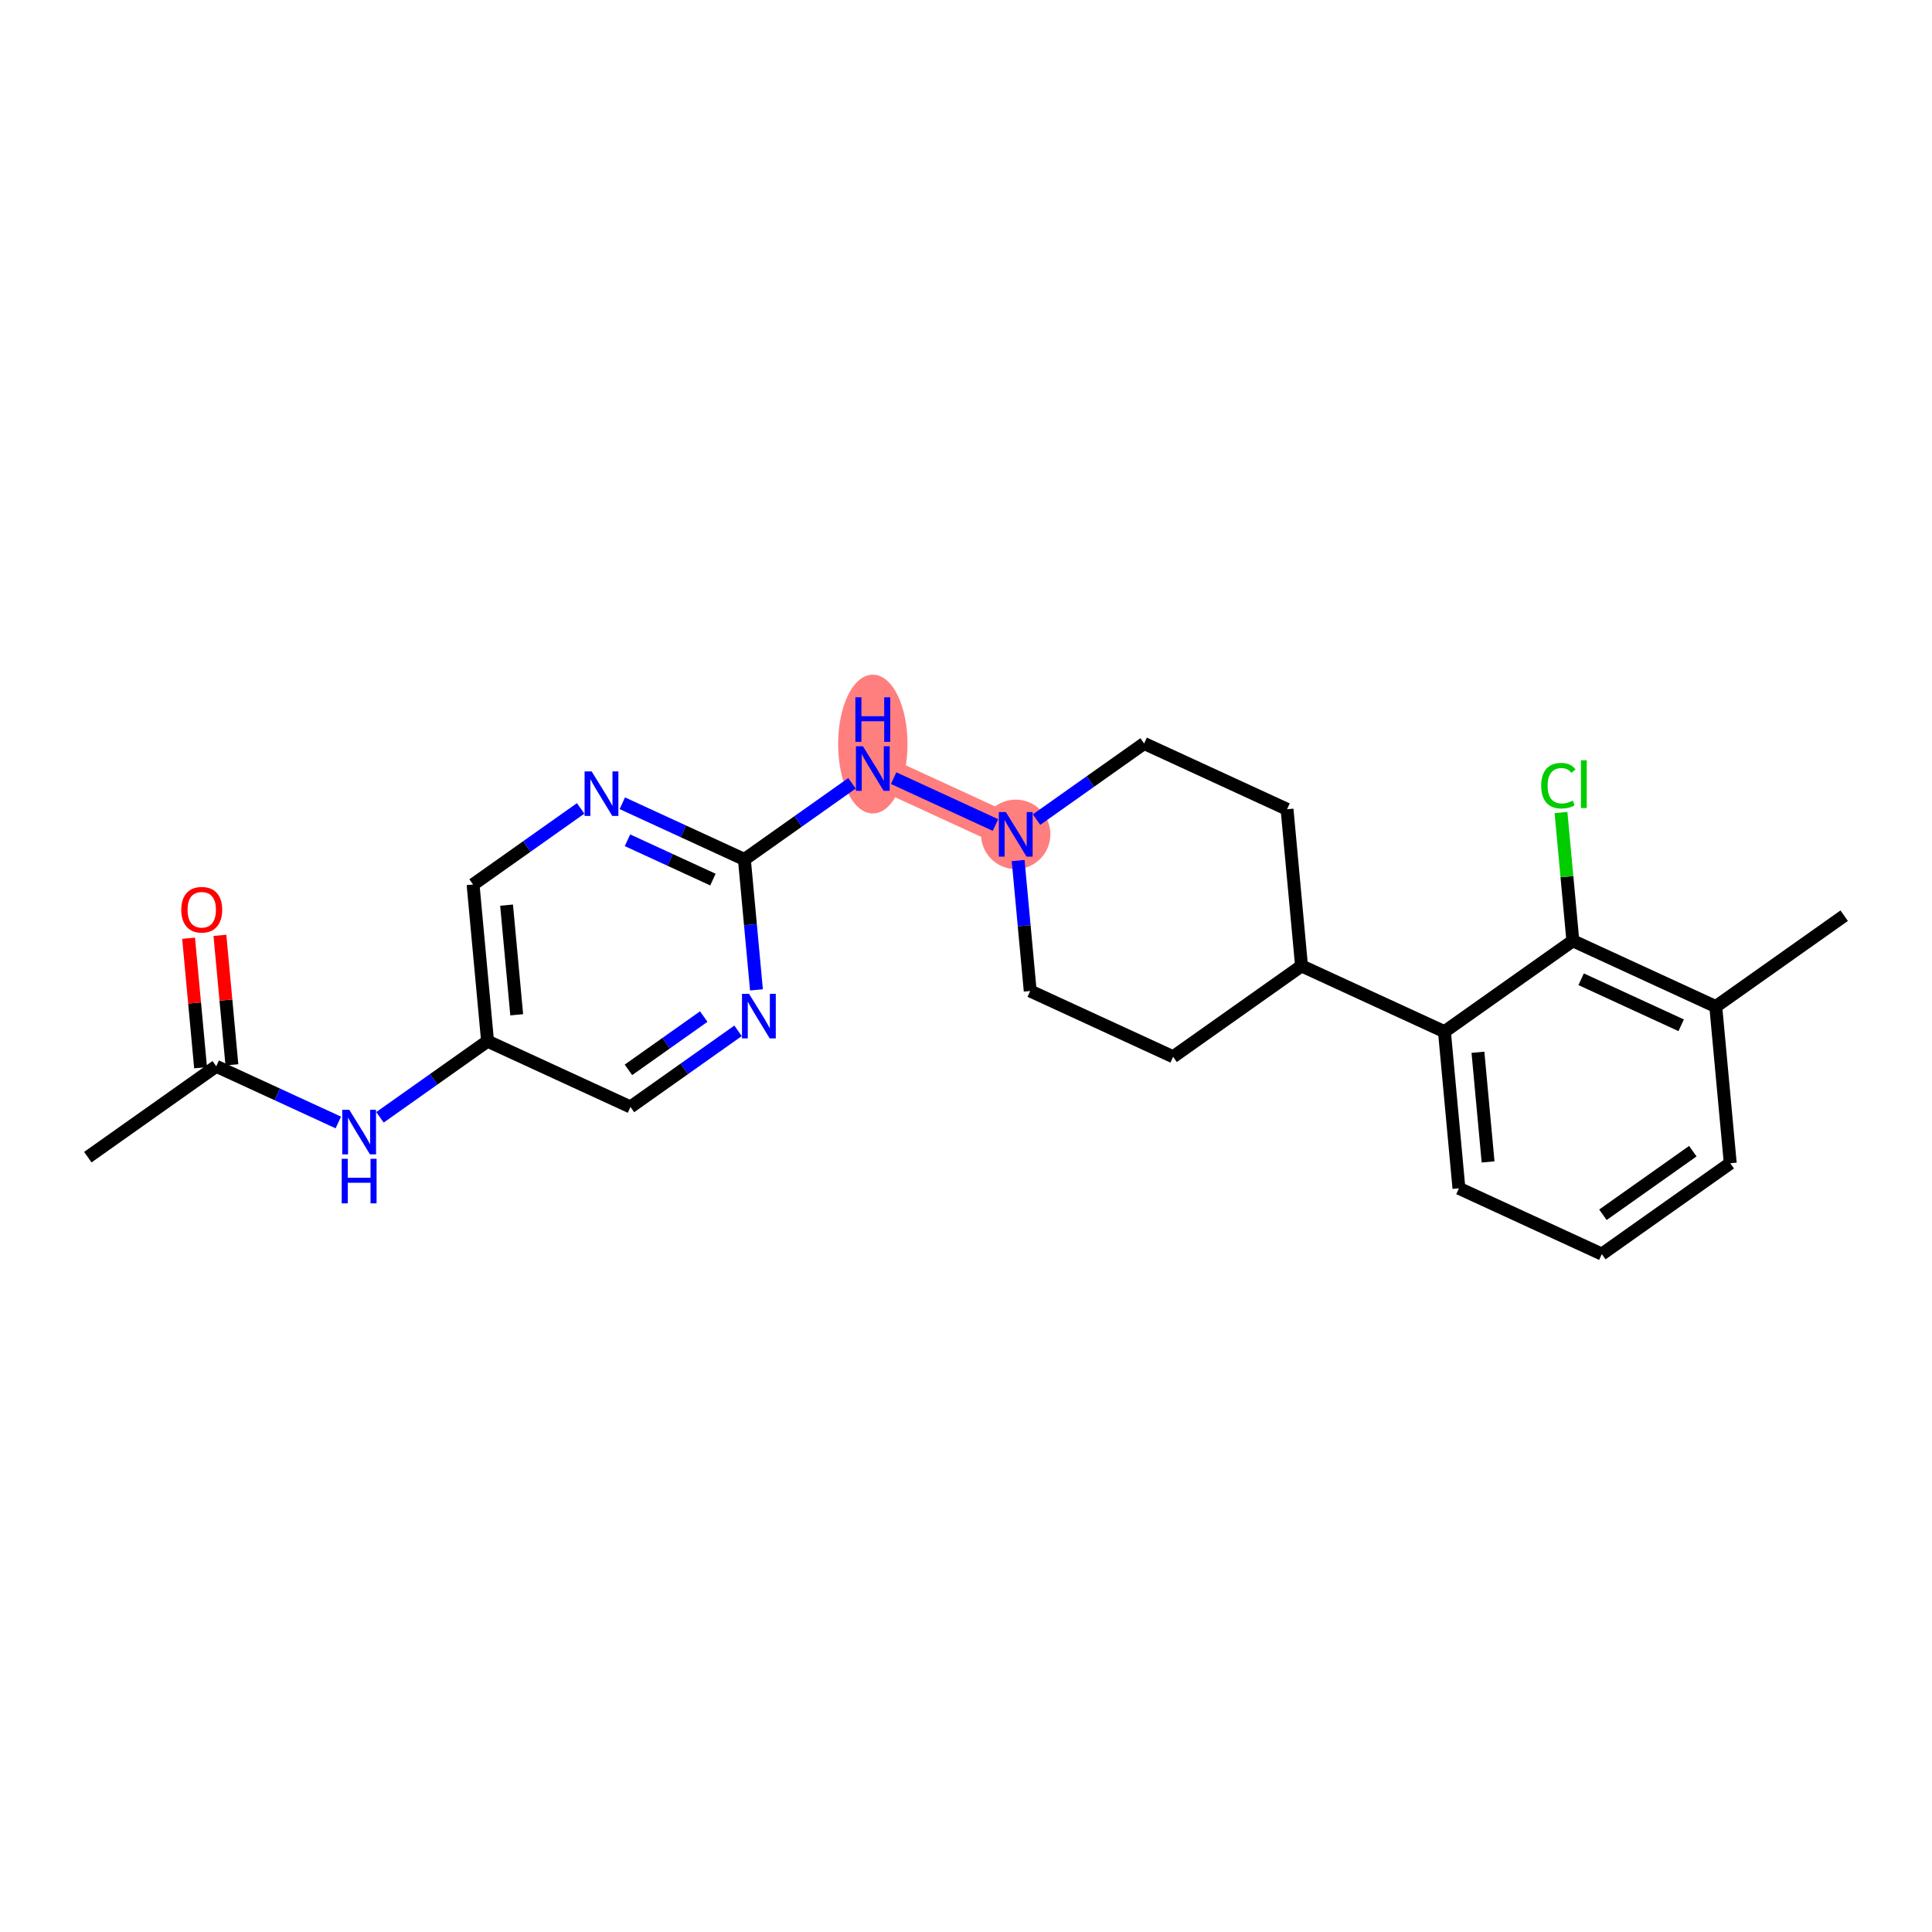 <?xml version='1.0' encoding='iso-8859-1'?>
<svg version='1.1' baseProfile='full'
              xmlns='http://www.w3.org/2000/svg'
                      xmlns:rdkit='http://www.rdkit.org/xml'
                      xmlns:xlink='http://www.w3.org/1999/xlink'
                  xml:space='preserve'
width='300px' height='300px' viewBox='0 0 300 300'>
<!-- END OF HEADER -->
<rect style='opacity:1.0;fill:#FFFFFF;stroke:none' width='300' height='300' x='0' y='0'> </rect>
<rect style='opacity:1.0;fill:#FFFFFF;stroke:none' width='300' height='300' x='0' y='0'> </rect>
<path d='M 135.53,119.343 L 157.72,129.556' style='fill:none;fill-rule:evenodd;stroke:#FF7F7F;stroke-width:5.2px;stroke-linecap:butt;stroke-linejoin:miter;stroke-opacity:1' />
<ellipse cx='135.53' cy='115.538' rx='4.886' ry='10.273'  style='fill:#FF7F7F;fill-rule:evenodd;stroke:#FF7F7F;stroke-width:1.0px;stroke-linecap:butt;stroke-linejoin:miter;stroke-opacity:1' />
<ellipse cx='157.72' cy='129.556' rx='4.886' ry='4.892'  style='fill:#FF7F7F;fill-rule:evenodd;stroke:#FF7F7F;stroke-width:1.0px;stroke-linecap:butt;stroke-linejoin:miter;stroke-opacity:1' />
<path class='bond-0 atom-0 atom-1' d='M 13.636,179.683 L 33.577,165.572' style='fill:none;fill-rule:evenodd;stroke:#000000;stroke-width:2.0px;stroke-linecap:butt;stroke-linejoin:miter;stroke-opacity:1' />
<path class='bond-1 atom-1 atom-2' d='M 36.009,165.347 L 35.079,155.293' style='fill:none;fill-rule:evenodd;stroke:#000000;stroke-width:2.0px;stroke-linecap:butt;stroke-linejoin:miter;stroke-opacity:1' />
<path class='bond-1 atom-1 atom-2' d='M 35.079,155.293 L 34.149,145.239' style='fill:none;fill-rule:evenodd;stroke:#FF0000;stroke-width:2.0px;stroke-linecap:butt;stroke-linejoin:miter;stroke-opacity:1' />
<path class='bond-1 atom-1 atom-2' d='M 31.145,165.797 L 30.215,155.743' style='fill:none;fill-rule:evenodd;stroke:#000000;stroke-width:2.0px;stroke-linecap:butt;stroke-linejoin:miter;stroke-opacity:1' />
<path class='bond-1 atom-1 atom-2' d='M 30.215,155.743 L 29.285,145.689' style='fill:none;fill-rule:evenodd;stroke:#FF0000;stroke-width:2.0px;stroke-linecap:butt;stroke-linejoin:miter;stroke-opacity:1' />
<path class='bond-2 atom-1 atom-3' d='M 33.577,165.572 L 43.055,169.934' style='fill:none;fill-rule:evenodd;stroke:#000000;stroke-width:2.0px;stroke-linecap:butt;stroke-linejoin:miter;stroke-opacity:1' />
<path class='bond-2 atom-1 atom-3' d='M 43.055,169.934 L 52.533,174.297' style='fill:none;fill-rule:evenodd;stroke:#0000FF;stroke-width:2.0px;stroke-linecap:butt;stroke-linejoin:miter;stroke-opacity:1' />
<path class='bond-3 atom-3 atom-4' d='M 59.002,173.497 L 67.355,167.586' style='fill:none;fill-rule:evenodd;stroke:#0000FF;stroke-width:2.0px;stroke-linecap:butt;stroke-linejoin:miter;stroke-opacity:1' />
<path class='bond-3 atom-3 atom-4' d='M 67.355,167.586 L 75.708,161.675' style='fill:none;fill-rule:evenodd;stroke:#000000;stroke-width:2.0px;stroke-linecap:butt;stroke-linejoin:miter;stroke-opacity:1' />
<path class='bond-4 atom-4 atom-5' d='M 75.708,161.675 L 73.458,137.35' style='fill:none;fill-rule:evenodd;stroke:#000000;stroke-width:2.0px;stroke-linecap:butt;stroke-linejoin:miter;stroke-opacity:1' />
<path class='bond-4 atom-4 atom-5' d='M 80.235,157.576 L 78.66,140.549' style='fill:none;fill-rule:evenodd;stroke:#000000;stroke-width:2.0px;stroke-linecap:butt;stroke-linejoin:miter;stroke-opacity:1' />
<path class='bond-24 atom-24 atom-4' d='M 97.899,171.889 L 75.708,161.675' style='fill:none;fill-rule:evenodd;stroke:#000000;stroke-width:2.0px;stroke-linecap:butt;stroke-linejoin:miter;stroke-opacity:1' />
<path class='bond-5 atom-5 atom-6' d='M 73.458,137.35 L 81.811,131.439' style='fill:none;fill-rule:evenodd;stroke:#000000;stroke-width:2.0px;stroke-linecap:butt;stroke-linejoin:miter;stroke-opacity:1' />
<path class='bond-5 atom-5 atom-6' d='M 81.811,131.439 L 90.164,125.528' style='fill:none;fill-rule:evenodd;stroke:#0000FF;stroke-width:2.0px;stroke-linecap:butt;stroke-linejoin:miter;stroke-opacity:1' />
<path class='bond-6 atom-6 atom-7' d='M 96.633,124.728 L 106.111,129.091' style='fill:none;fill-rule:evenodd;stroke:#0000FF;stroke-width:2.0px;stroke-linecap:butt;stroke-linejoin:miter;stroke-opacity:1' />
<path class='bond-6 atom-6 atom-7' d='M 106.111,129.091 L 115.589,133.453' style='fill:none;fill-rule:evenodd;stroke:#000000;stroke-width:2.0px;stroke-linecap:butt;stroke-linejoin:miter;stroke-opacity:1' />
<path class='bond-6 atom-6 atom-7' d='M 97.434,130.475 L 104.068,133.529' style='fill:none;fill-rule:evenodd;stroke:#0000FF;stroke-width:2.0px;stroke-linecap:butt;stroke-linejoin:miter;stroke-opacity:1' />
<path class='bond-6 atom-6 atom-7' d='M 104.068,133.529 L 110.703,136.583' style='fill:none;fill-rule:evenodd;stroke:#000000;stroke-width:2.0px;stroke-linecap:butt;stroke-linejoin:miter;stroke-opacity:1' />
<path class='bond-7 atom-7 atom-8' d='M 115.589,133.453 L 123.942,127.542' style='fill:none;fill-rule:evenodd;stroke:#000000;stroke-width:2.0px;stroke-linecap:butt;stroke-linejoin:miter;stroke-opacity:1' />
<path class='bond-7 atom-7 atom-8' d='M 123.942,127.542 L 132.295,121.631' style='fill:none;fill-rule:evenodd;stroke:#0000FF;stroke-width:2.0px;stroke-linecap:butt;stroke-linejoin:miter;stroke-opacity:1' />
<path class='bond-22 atom-7 atom-23' d='M 115.589,133.453 L 116.526,143.581' style='fill:none;fill-rule:evenodd;stroke:#000000;stroke-width:2.0px;stroke-linecap:butt;stroke-linejoin:miter;stroke-opacity:1' />
<path class='bond-22 atom-7 atom-23' d='M 116.526,143.581 L 117.463,153.708' style='fill:none;fill-rule:evenodd;stroke:#0000FF;stroke-width:2.0px;stroke-linecap:butt;stroke-linejoin:miter;stroke-opacity:1' />
<path class='bond-8 atom-8 atom-9' d='M 138.764,120.831 L 154.575,128.109' style='fill:none;fill-rule:evenodd;stroke:#0000FF;stroke-width:2.0px;stroke-linecap:butt;stroke-linejoin:miter;stroke-opacity:1' />
<path class='bond-9 atom-9 atom-10' d='M 158.097,133.626 L 159.034,143.753' style='fill:none;fill-rule:evenodd;stroke:#0000FF;stroke-width:2.0px;stroke-linecap:butt;stroke-linejoin:miter;stroke-opacity:1' />
<path class='bond-9 atom-9 atom-10' d='M 159.034,143.753 L 159.97,153.881' style='fill:none;fill-rule:evenodd;stroke:#000000;stroke-width:2.0px;stroke-linecap:butt;stroke-linejoin:miter;stroke-opacity:1' />
<path class='bond-25 atom-22 atom-9' d='M 177.661,115.445 L 169.308,121.356' style='fill:none;fill-rule:evenodd;stroke:#000000;stroke-width:2.0px;stroke-linecap:butt;stroke-linejoin:miter;stroke-opacity:1' />
<path class='bond-25 atom-22 atom-9' d='M 169.308,121.356 L 160.955,127.267' style='fill:none;fill-rule:evenodd;stroke:#0000FF;stroke-width:2.0px;stroke-linecap:butt;stroke-linejoin:miter;stroke-opacity:1' />
<path class='bond-10 atom-10 atom-11' d='M 159.97,153.881 L 182.161,164.094' style='fill:none;fill-rule:evenodd;stroke:#000000;stroke-width:2.0px;stroke-linecap:butt;stroke-linejoin:miter;stroke-opacity:1' />
<path class='bond-11 atom-11 atom-12' d='M 182.161,164.094 L 202.101,149.984' style='fill:none;fill-rule:evenodd;stroke:#000000;stroke-width:2.0px;stroke-linecap:butt;stroke-linejoin:miter;stroke-opacity:1' />
<path class='bond-12 atom-12 atom-13' d='M 202.101,149.984 L 224.292,160.197' style='fill:none;fill-rule:evenodd;stroke:#000000;stroke-width:2.0px;stroke-linecap:butt;stroke-linejoin:miter;stroke-opacity:1' />
<path class='bond-20 atom-12 atom-21' d='M 202.101,149.984 L 199.851,125.659' style='fill:none;fill-rule:evenodd;stroke:#000000;stroke-width:2.0px;stroke-linecap:butt;stroke-linejoin:miter;stroke-opacity:1' />
<path class='bond-13 atom-13 atom-14' d='M 224.292,160.197 L 226.542,184.522' style='fill:none;fill-rule:evenodd;stroke:#000000;stroke-width:2.0px;stroke-linecap:butt;stroke-linejoin:miter;stroke-opacity:1' />
<path class='bond-13 atom-13 atom-14' d='M 229.494,163.396 L 231.069,180.423' style='fill:none;fill-rule:evenodd;stroke:#000000;stroke-width:2.0px;stroke-linecap:butt;stroke-linejoin:miter;stroke-opacity:1' />
<path class='bond-26 atom-19 atom-13' d='M 244.233,146.086 L 224.292,160.197' style='fill:none;fill-rule:evenodd;stroke:#000000;stroke-width:2.0px;stroke-linecap:butt;stroke-linejoin:miter;stroke-opacity:1' />
<path class='bond-14 atom-14 atom-15' d='M 226.542,184.522 L 248.733,194.735' style='fill:none;fill-rule:evenodd;stroke:#000000;stroke-width:2.0px;stroke-linecap:butt;stroke-linejoin:miter;stroke-opacity:1' />
<path class='bond-15 atom-15 atom-16' d='M 248.733,194.735 L 268.673,180.624' style='fill:none;fill-rule:evenodd;stroke:#000000;stroke-width:2.0px;stroke-linecap:butt;stroke-linejoin:miter;stroke-opacity:1' />
<path class='bond-15 atom-15 atom-16' d='M 248.901,188.63 L 262.86,178.753' style='fill:none;fill-rule:evenodd;stroke:#000000;stroke-width:2.0px;stroke-linecap:butt;stroke-linejoin:miter;stroke-opacity:1' />
<path class='bond-16 atom-16 atom-17' d='M 268.673,180.624 L 266.423,156.3' style='fill:none;fill-rule:evenodd;stroke:#000000;stroke-width:2.0px;stroke-linecap:butt;stroke-linejoin:miter;stroke-opacity:1' />
<path class='bond-17 atom-17 atom-18' d='M 266.423,156.3 L 286.364,142.189' style='fill:none;fill-rule:evenodd;stroke:#000000;stroke-width:2.0px;stroke-linecap:butt;stroke-linejoin:miter;stroke-opacity:1' />
<path class='bond-18 atom-17 atom-19' d='M 266.423,156.3 L 244.233,146.086' style='fill:none;fill-rule:evenodd;stroke:#000000;stroke-width:2.0px;stroke-linecap:butt;stroke-linejoin:miter;stroke-opacity:1' />
<path class='bond-18 atom-17 atom-19' d='M 261.052,159.206 L 245.518,152.057' style='fill:none;fill-rule:evenodd;stroke:#000000;stroke-width:2.0px;stroke-linecap:butt;stroke-linejoin:miter;stroke-opacity:1' />
<path class='bond-19 atom-19 atom-20' d='M 244.233,146.086 L 243.311,136.128' style='fill:none;fill-rule:evenodd;stroke:#000000;stroke-width:2.0px;stroke-linecap:butt;stroke-linejoin:miter;stroke-opacity:1' />
<path class='bond-19 atom-19 atom-20' d='M 243.311,136.128 L 242.39,126.169' style='fill:none;fill-rule:evenodd;stroke:#00CC00;stroke-width:2.0px;stroke-linecap:butt;stroke-linejoin:miter;stroke-opacity:1' />
<path class='bond-21 atom-21 atom-22' d='M 199.851,125.659 L 177.661,115.445' style='fill:none;fill-rule:evenodd;stroke:#000000;stroke-width:2.0px;stroke-linecap:butt;stroke-linejoin:miter;stroke-opacity:1' />
<path class='bond-23 atom-23 atom-24' d='M 114.605,160.066 L 106.252,165.977' style='fill:none;fill-rule:evenodd;stroke:#0000FF;stroke-width:2.0px;stroke-linecap:butt;stroke-linejoin:miter;stroke-opacity:1' />
<path class='bond-23 atom-23 atom-24' d='M 106.252,165.977 L 97.899,171.889' style='fill:none;fill-rule:evenodd;stroke:#000000;stroke-width:2.0px;stroke-linecap:butt;stroke-linejoin:miter;stroke-opacity:1' />
<path class='bond-23 atom-23 atom-24' d='M 109.277,157.852 L 103.43,161.989' style='fill:none;fill-rule:evenodd;stroke:#0000FF;stroke-width:2.0px;stroke-linecap:butt;stroke-linejoin:miter;stroke-opacity:1' />
<path class='bond-23 atom-23 atom-24' d='M 103.43,161.989 L 97.582,166.127' style='fill:none;fill-rule:evenodd;stroke:#000000;stroke-width:2.0px;stroke-linecap:butt;stroke-linejoin:miter;stroke-opacity:1' />
<path  class='atom-2' d='M 28.151 141.267
Q 28.151 139.606, 28.972 138.678
Q 29.793 137.749, 31.327 137.749
Q 32.861 137.749, 33.682 138.678
Q 34.503 139.606, 34.503 141.267
Q 34.503 142.948, 33.672 143.905
Q 32.842 144.853, 31.327 144.853
Q 29.803 144.853, 28.972 143.905
Q 28.151 142.958, 28.151 141.267
M 31.327 144.071
Q 32.382 144.071, 32.949 143.368
Q 33.526 142.655, 33.526 141.267
Q 33.526 139.909, 32.949 139.225
Q 32.382 138.531, 31.327 138.531
Q 30.272 138.531, 29.695 139.215
Q 29.128 139.899, 29.128 141.267
Q 29.128 142.664, 29.695 143.368
Q 30.272 144.071, 31.327 144.071
' fill='#FF0000'/>
<path  class='atom-3' d='M 54.238 172.327
L 56.505 175.991
Q 56.73 176.352, 57.092 177.007
Q 57.453 177.662, 57.473 177.701
L 57.473 172.327
L 58.391 172.327
L 58.391 179.245
L 57.443 179.245
L 55.01 175.238
Q 54.727 174.769, 54.424 174.232
Q 54.131 173.695, 54.043 173.528
L 54.043 179.245
L 53.144 179.245
L 53.144 172.327
L 54.238 172.327
' fill='#0000FF'/>
<path  class='atom-3' d='M 53.061 179.936
L 53.999 179.936
L 53.999 182.878
L 57.536 182.878
L 57.536 179.936
L 58.474 179.936
L 58.474 186.855
L 57.536 186.855
L 57.536 183.659
L 53.999 183.659
L 53.999 186.855
L 53.061 186.855
L 53.061 179.936
' fill='#0000FF'/>
<path  class='atom-6' d='M 91.869 119.781
L 94.136 123.445
Q 94.361 123.806, 94.723 124.461
Q 95.084 125.116, 95.104 125.155
L 95.104 119.781
L 96.022 119.781
L 96.022 126.699
L 95.074 126.699
L 92.641 122.692
Q 92.358 122.223, 92.055 121.686
Q 91.762 121.149, 91.674 120.983
L 91.674 126.699
L 90.775 126.699
L 90.775 119.781
L 91.869 119.781
' fill='#0000FF'/>
<path  class='atom-8' d='M 134.001 115.884
L 136.267 119.548
Q 136.492 119.909, 136.854 120.564
Q 137.215 121.219, 137.235 121.258
L 137.235 115.884
L 138.153 115.884
L 138.153 122.802
L 137.205 122.802
L 134.772 118.795
Q 134.489 118.326, 134.186 117.789
Q 133.893 117.252, 133.805 117.085
L 133.805 122.802
L 132.906 122.802
L 132.906 115.884
L 134.001 115.884
' fill='#0000FF'/>
<path  class='atom-8' d='M 132.823 108.274
L 133.761 108.274
L 133.761 111.215
L 137.298 111.215
L 137.298 108.274
L 138.236 108.274
L 138.236 115.192
L 137.298 115.192
L 137.298 111.996
L 133.761 111.996
L 133.761 115.192
L 132.823 115.192
L 132.823 108.274
' fill='#0000FF'/>
<path  class='atom-9' d='M 156.191 126.097
L 158.458 129.761
Q 158.683 130.123, 159.044 130.778
Q 159.406 131.432, 159.425 131.471
L 159.425 126.097
L 160.344 126.097
L 160.344 133.015
L 159.396 133.015
L 156.963 129.009
Q 156.68 128.54, 156.377 128.003
Q 156.084 127.465, 155.996 127.299
L 155.996 133.015
L 155.097 133.015
L 155.097 126.097
L 156.191 126.097
' fill='#0000FF'/>
<path  class='atom-20' d='M 239.315 122.001
Q 239.315 120.282, 240.116 119.383
Q 240.927 118.474, 242.461 118.474
Q 243.888 118.474, 244.65 119.48
L 244.005 120.008
Q 243.448 119.275, 242.461 119.275
Q 241.416 119.275, 240.859 119.979
Q 240.312 120.672, 240.312 122.001
Q 240.312 123.369, 240.878 124.073
Q 241.455 124.776, 242.569 124.776
Q 243.331 124.776, 244.22 124.317
L 244.494 125.05
Q 244.132 125.285, 243.585 125.421
Q 243.038 125.558, 242.432 125.558
Q 240.927 125.558, 240.116 124.64
Q 239.315 123.721, 239.315 122.001
' fill='#00CC00'/>
<path  class='atom-20' d='M 245.49 118.054
L 246.389 118.054
L 246.389 125.47
L 245.49 125.47
L 245.49 118.054
' fill='#00CC00'/>
<path  class='atom-23' d='M 116.31 154.319
L 118.577 157.983
Q 118.802 158.344, 119.163 158.999
Q 119.525 159.654, 119.544 159.693
L 119.544 154.319
L 120.463 154.319
L 120.463 161.237
L 119.515 161.237
L 117.082 157.231
Q 116.799 156.762, 116.496 156.224
Q 116.202 155.687, 116.115 155.521
L 116.115 161.237
L 115.216 161.237
L 115.216 154.319
L 116.31 154.319
' fill='#0000FF'/>
</svg>
